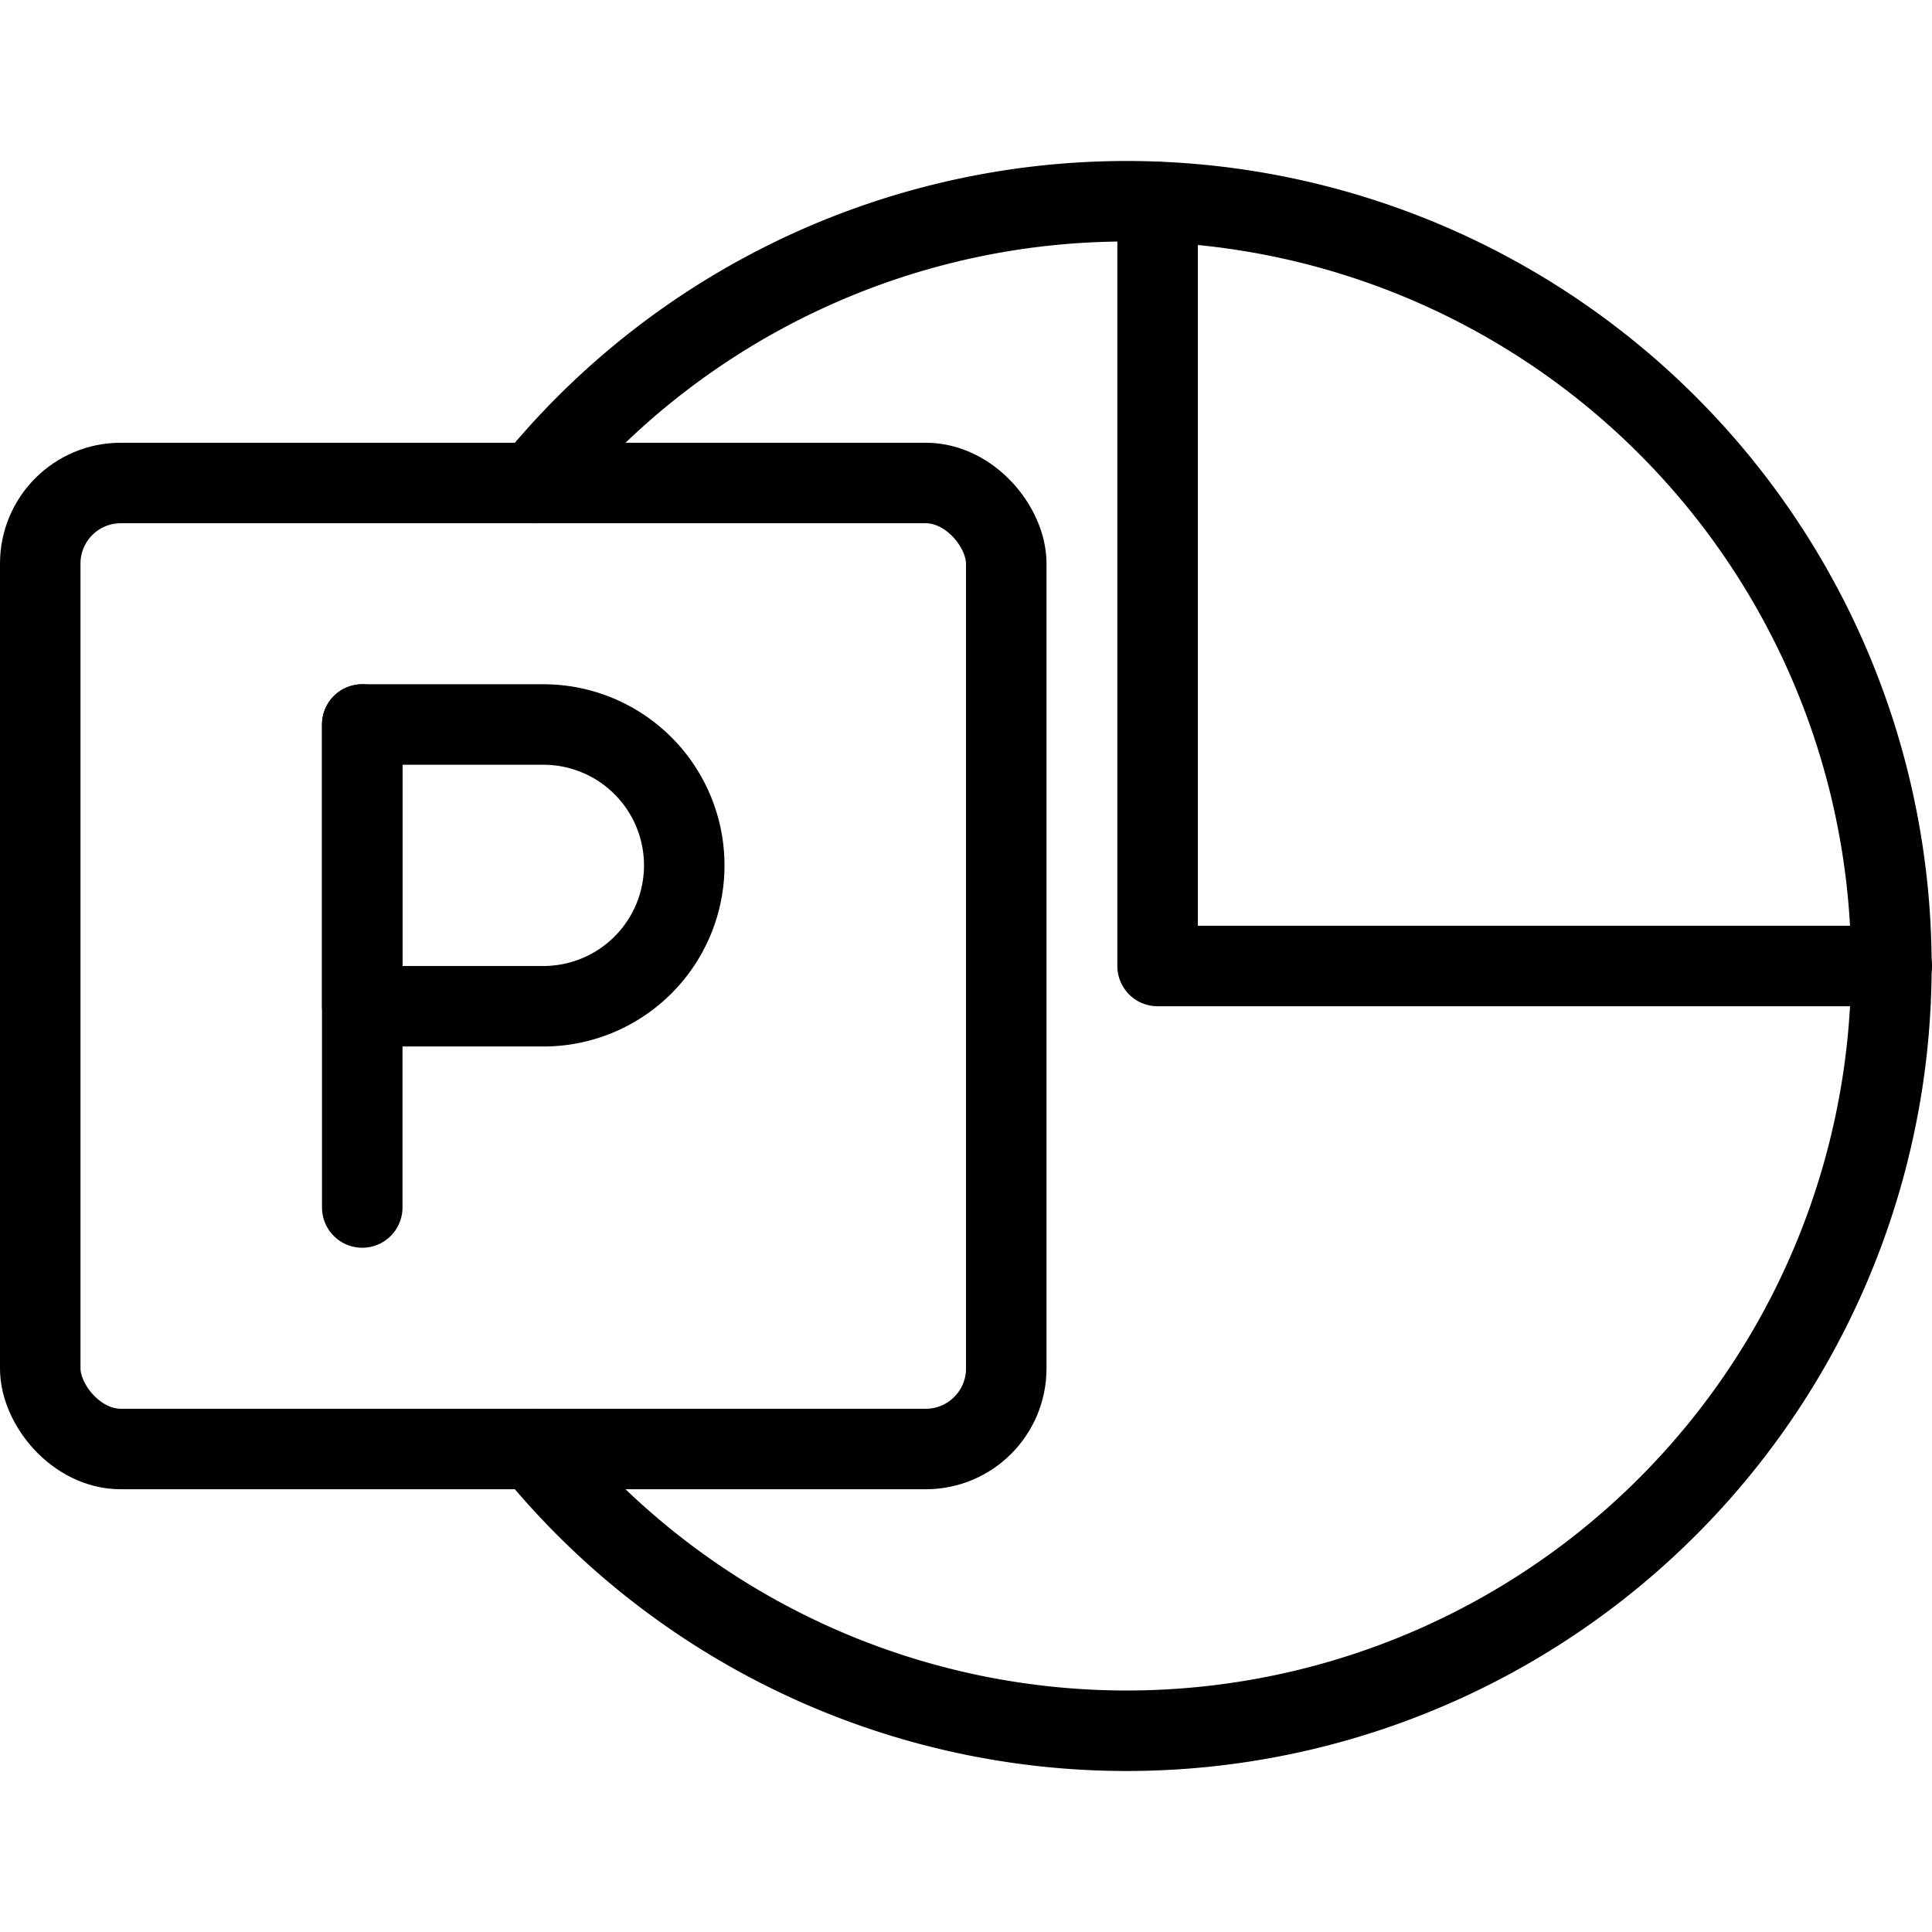 <svg xmlns="http://www.w3.org/2000/svg" viewBox="0 0 24 24">
  
<g transform="matrix(1,0,0,1,0,0)"><g>
    <path d="M6.63,6a9.5,9.5,0,1,1,0,12" style="fill: none;stroke: #000000;stroke-linecap: round;stroke-linejoin: round"></path>
    <rect x="0.5" y="6" width="12" height="12" rx="1" style="fill: none;stroke: #000000;stroke-linecap: round;stroke-linejoin: round"></rect>
    <polyline points="14.38 2.51 14.38 12 23.5 12" style="fill: none;stroke: #000000;stroke-linecap: round;stroke-linejoin: round"></polyline>
    <line x1="4.5" y1="15" x2="4.5" y2="9" style="fill: none;stroke: #000000;stroke-linecap: round;stroke-linejoin: round"></line>
    <path d="M8.5,10.75A1.75,1.75,0,0,1,6.75,12.5H4.5V9H6.75A1.75,1.75,0,0,1,8.5,10.75Z" style="fill: none;stroke: #000000;stroke-linecap: round;stroke-linejoin: round"></path>
  </g></g></svg>